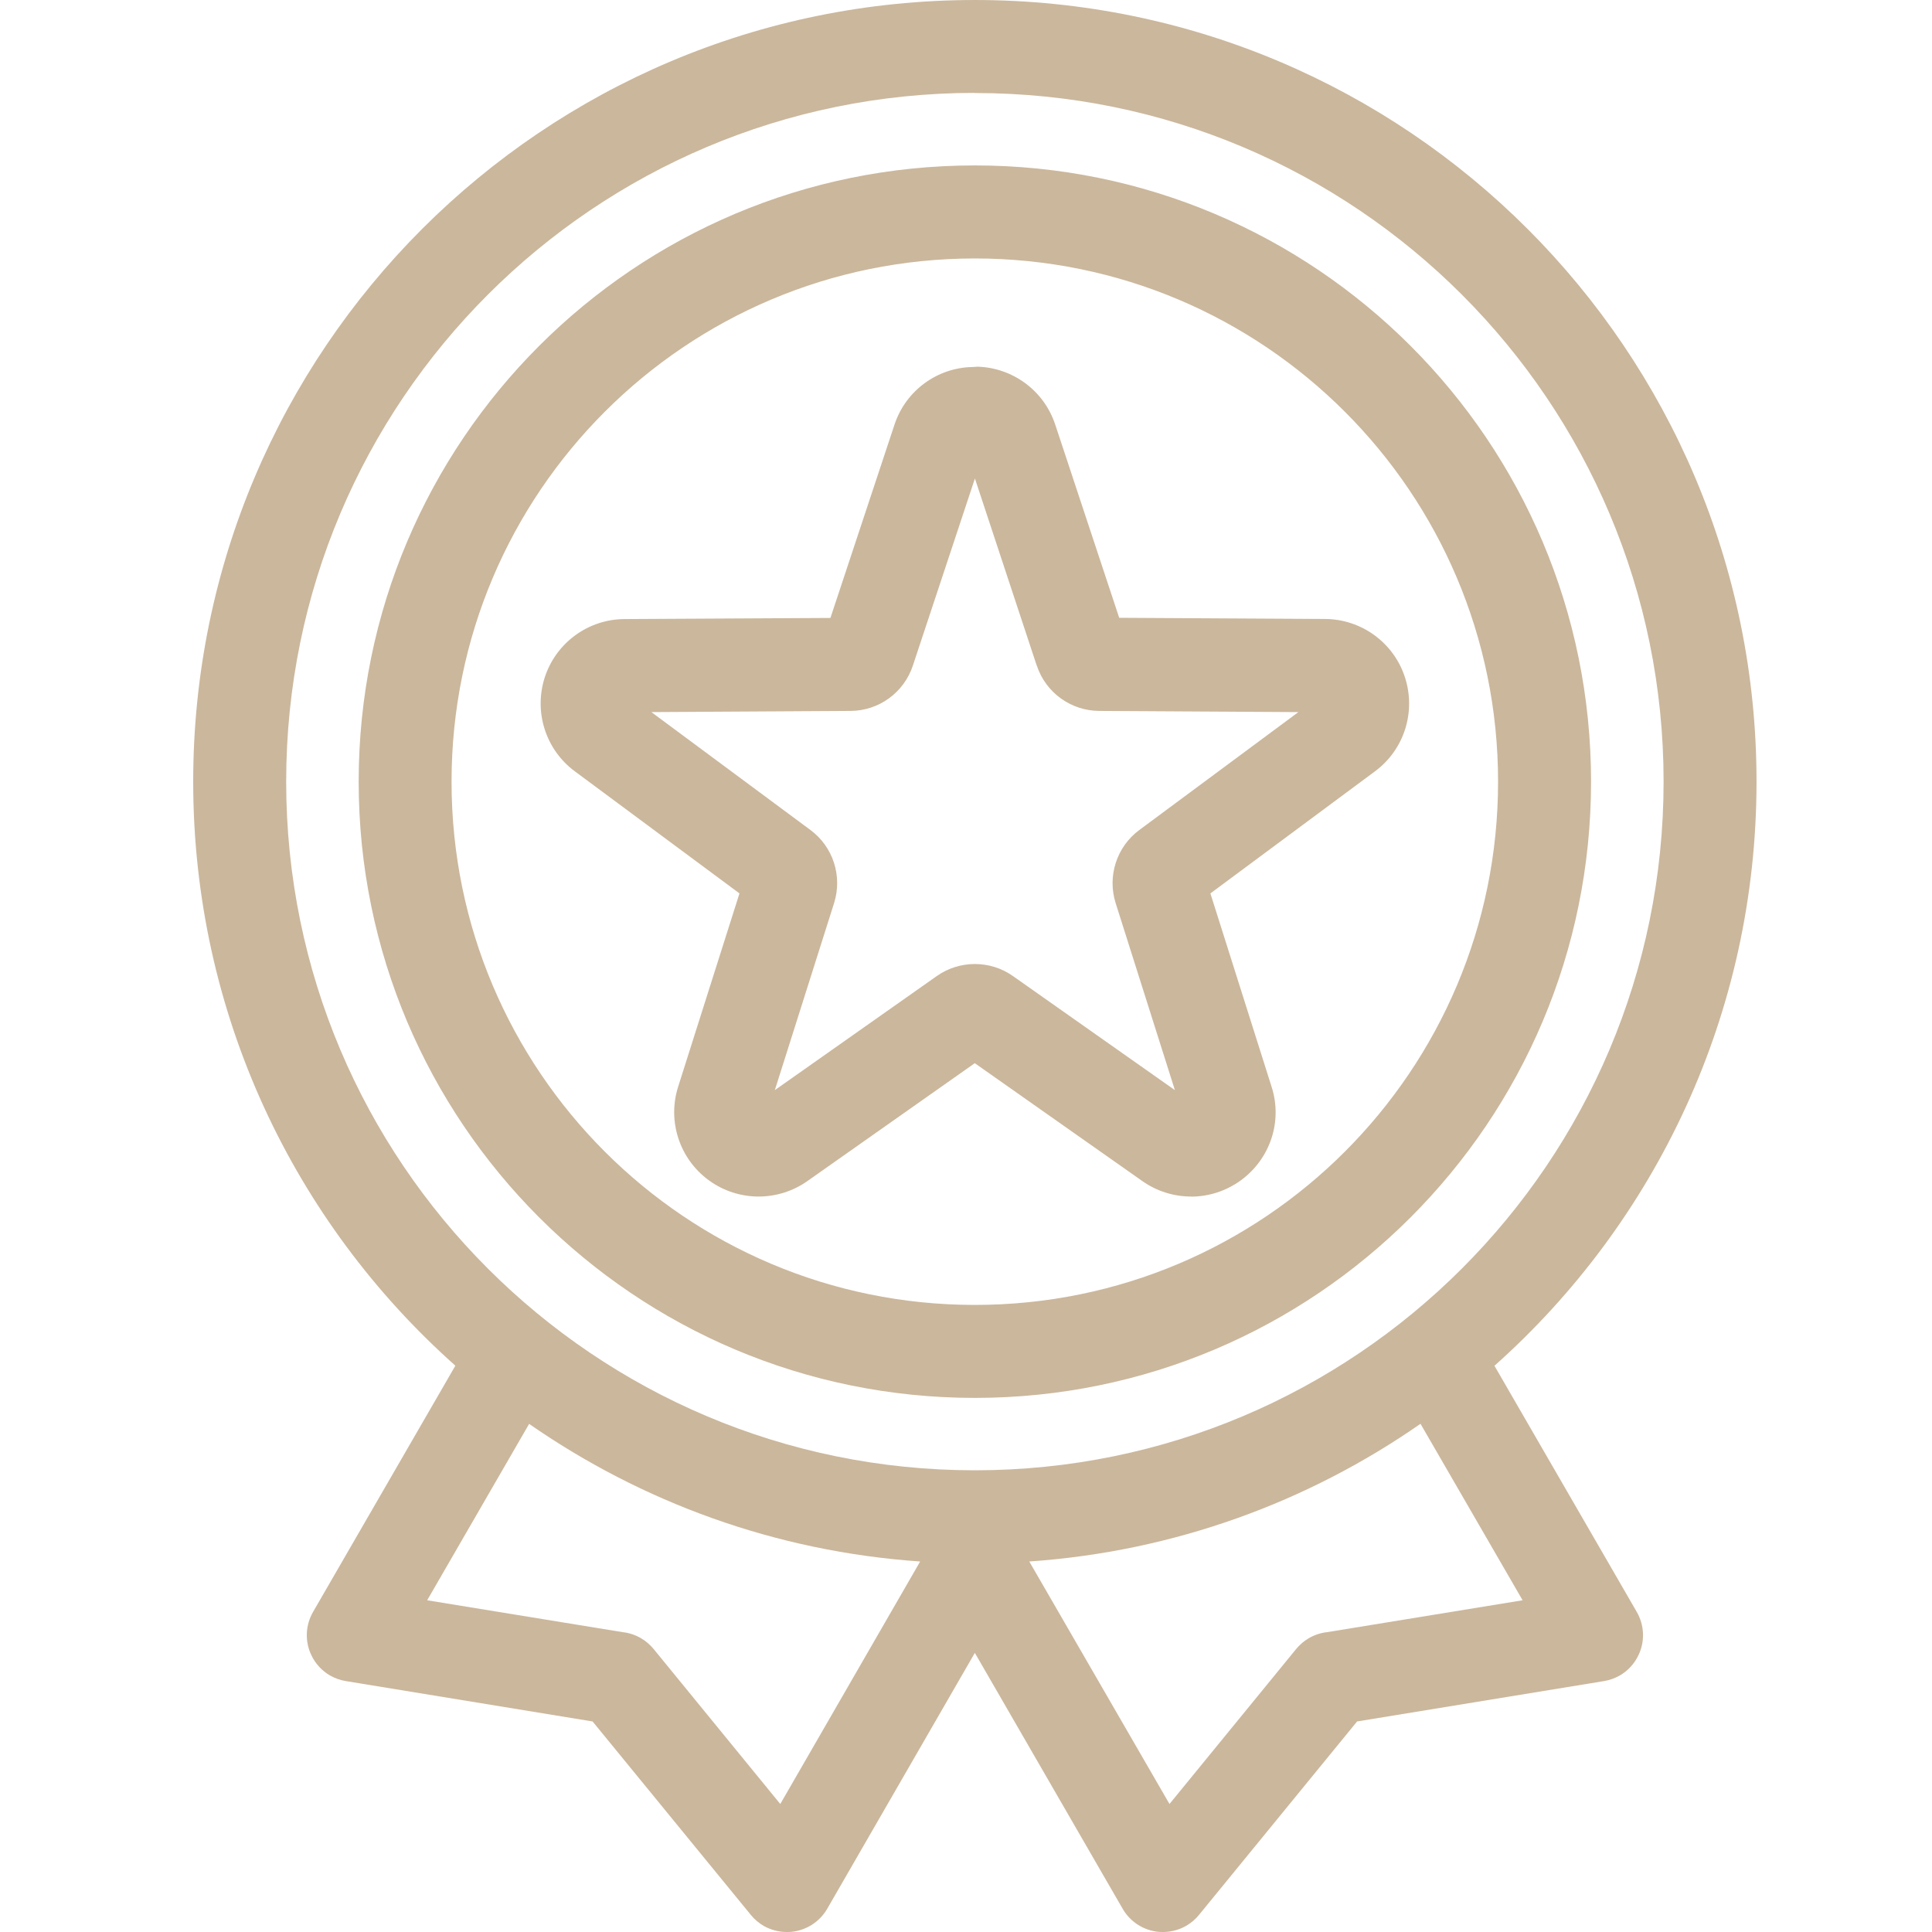<svg width="40" height="40" viewBox="0 0 40 40" fill="none" xmlns="http://www.w3.org/2000/svg">
<path d="M20.185 9.905V9.908L21.465 13.782L21.468 13.785C21.651 14.338 22.172 14.717 22.76 14.719L26.882 14.743L23.589 17.184C23.118 17.532 22.922 18.142 23.099 18.7L24.325 22.57L20.973 20.209C20.736 20.041 20.46 19.959 20.183 19.959C19.907 19.959 19.632 20.041 19.394 20.209L16.042 22.57L17.268 18.7C17.445 18.142 17.25 17.532 16.779 17.184L13.486 14.743L17.607 14.719C18.196 14.717 18.716 14.338 18.9 13.78L20.185 9.905ZM20.241 7.592L20.131 7.599H20.124C19.415 7.615 18.758 8.074 18.52 8.79C17.544 11.739 17.193 12.794 17.193 12.794L12.932 12.817C12.179 12.82 11.515 13.305 11.28 14.02C11.047 14.736 11.296 15.522 11.901 15.969L15.31 18.497L14.041 22.497C13.813 23.21 14.067 23.991 14.674 24.436L14.679 24.439C14.985 24.662 15.345 24.773 15.707 24.773C16.058 24.773 16.411 24.667 16.713 24.455L20.182 22.012L23.654 24.455C23.956 24.667 24.309 24.773 24.66 24.773L24.664 24.775C25.027 24.773 25.385 24.66 25.693 24.436C26.298 23.991 26.557 23.219 26.328 22.504L25.06 18.497L28.471 15.967C29.076 15.517 29.32 14.733 29.087 14.02C28.854 13.305 28.188 12.82 27.435 12.815L23.172 12.791C21.861 8.83 21.847 8.79 21.847 8.79C21.609 8.072 20.952 7.613 20.241 7.592ZM20.183 5.351C26.166 5.351 31.016 10.2 31.016 16.184C31.016 22.168 26.166 27.017 20.183 27.017C14.201 27.017 9.349 22.168 9.349 16.184C9.349 10.2 14.201 5.351 20.183 5.351ZM20.183 3.425C13.137 3.425 7.426 9.136 7.426 16.183C7.426 23.229 13.137 28.942 20.183 28.942C27.23 28.942 32.941 23.229 32.941 16.183C32.941 9.136 27.23 3.425 20.183 3.425ZM20.183 1.923V1.926C28.059 1.923 34.443 8.307 34.443 16.183C34.443 24.057 28.059 30.441 20.183 30.441C12.309 30.441 5.925 24.057 5.925 16.183C5.925 8.307 12.309 1.923 20.183 1.923ZM10.955 29.48C13.286 31.098 16.049 32.122 19.051 32.329L16.155 37.35L13.531 34.139C13.455 34.047 13.366 33.972 13.267 33.915C13.152 33.849 13.027 33.807 12.898 33.793L8.844 33.132L10.955 29.48ZM31.524 33.132L27.471 33.793C27.341 33.807 27.216 33.849 27.101 33.915C27.002 33.972 26.913 34.047 26.837 34.139L24.213 37.35L21.31 32.329C24.309 32.122 27.082 31.098 29.41 29.478L31.524 33.132ZM20.183 5.9768e-05C11.245 5.9768e-05 4 7.245 4 16.183C4 20.992 6.097 25.311 9.428 28.275L6.481 33.374C6.323 33.649 6.309 33.983 6.446 34.268C6.53 34.447 6.667 34.593 6.834 34.69C6.933 34.746 7.044 34.786 7.159 34.805L12.269 35.641L15.546 39.647C15.621 39.739 15.711 39.814 15.81 39.873C15.956 39.955 16.12 40 16.292 40C16.318 40 16.344 40 16.37 39.998C16.685 39.972 16.968 39.793 17.126 39.52L20.183 34.221L23.244 39.52C23.401 39.793 23.684 39.972 23.999 39.998C24.025 40 24.051 40 24.077 40C24.246 40 24.413 39.955 24.557 39.873C24.658 39.814 24.748 39.739 24.823 39.647L28.097 35.641L33.21 34.805C33.325 34.786 33.436 34.746 33.535 34.69C33.702 34.593 33.839 34.447 33.923 34.268C34.06 33.983 34.046 33.649 33.888 33.374L30.941 28.277C34.272 25.309 36.367 20.989 36.367 16.183C36.367 7.245 29.121 5.9768e-05 20.183 5.9768e-05Z" fill="#CBB79C"/>
</svg>
